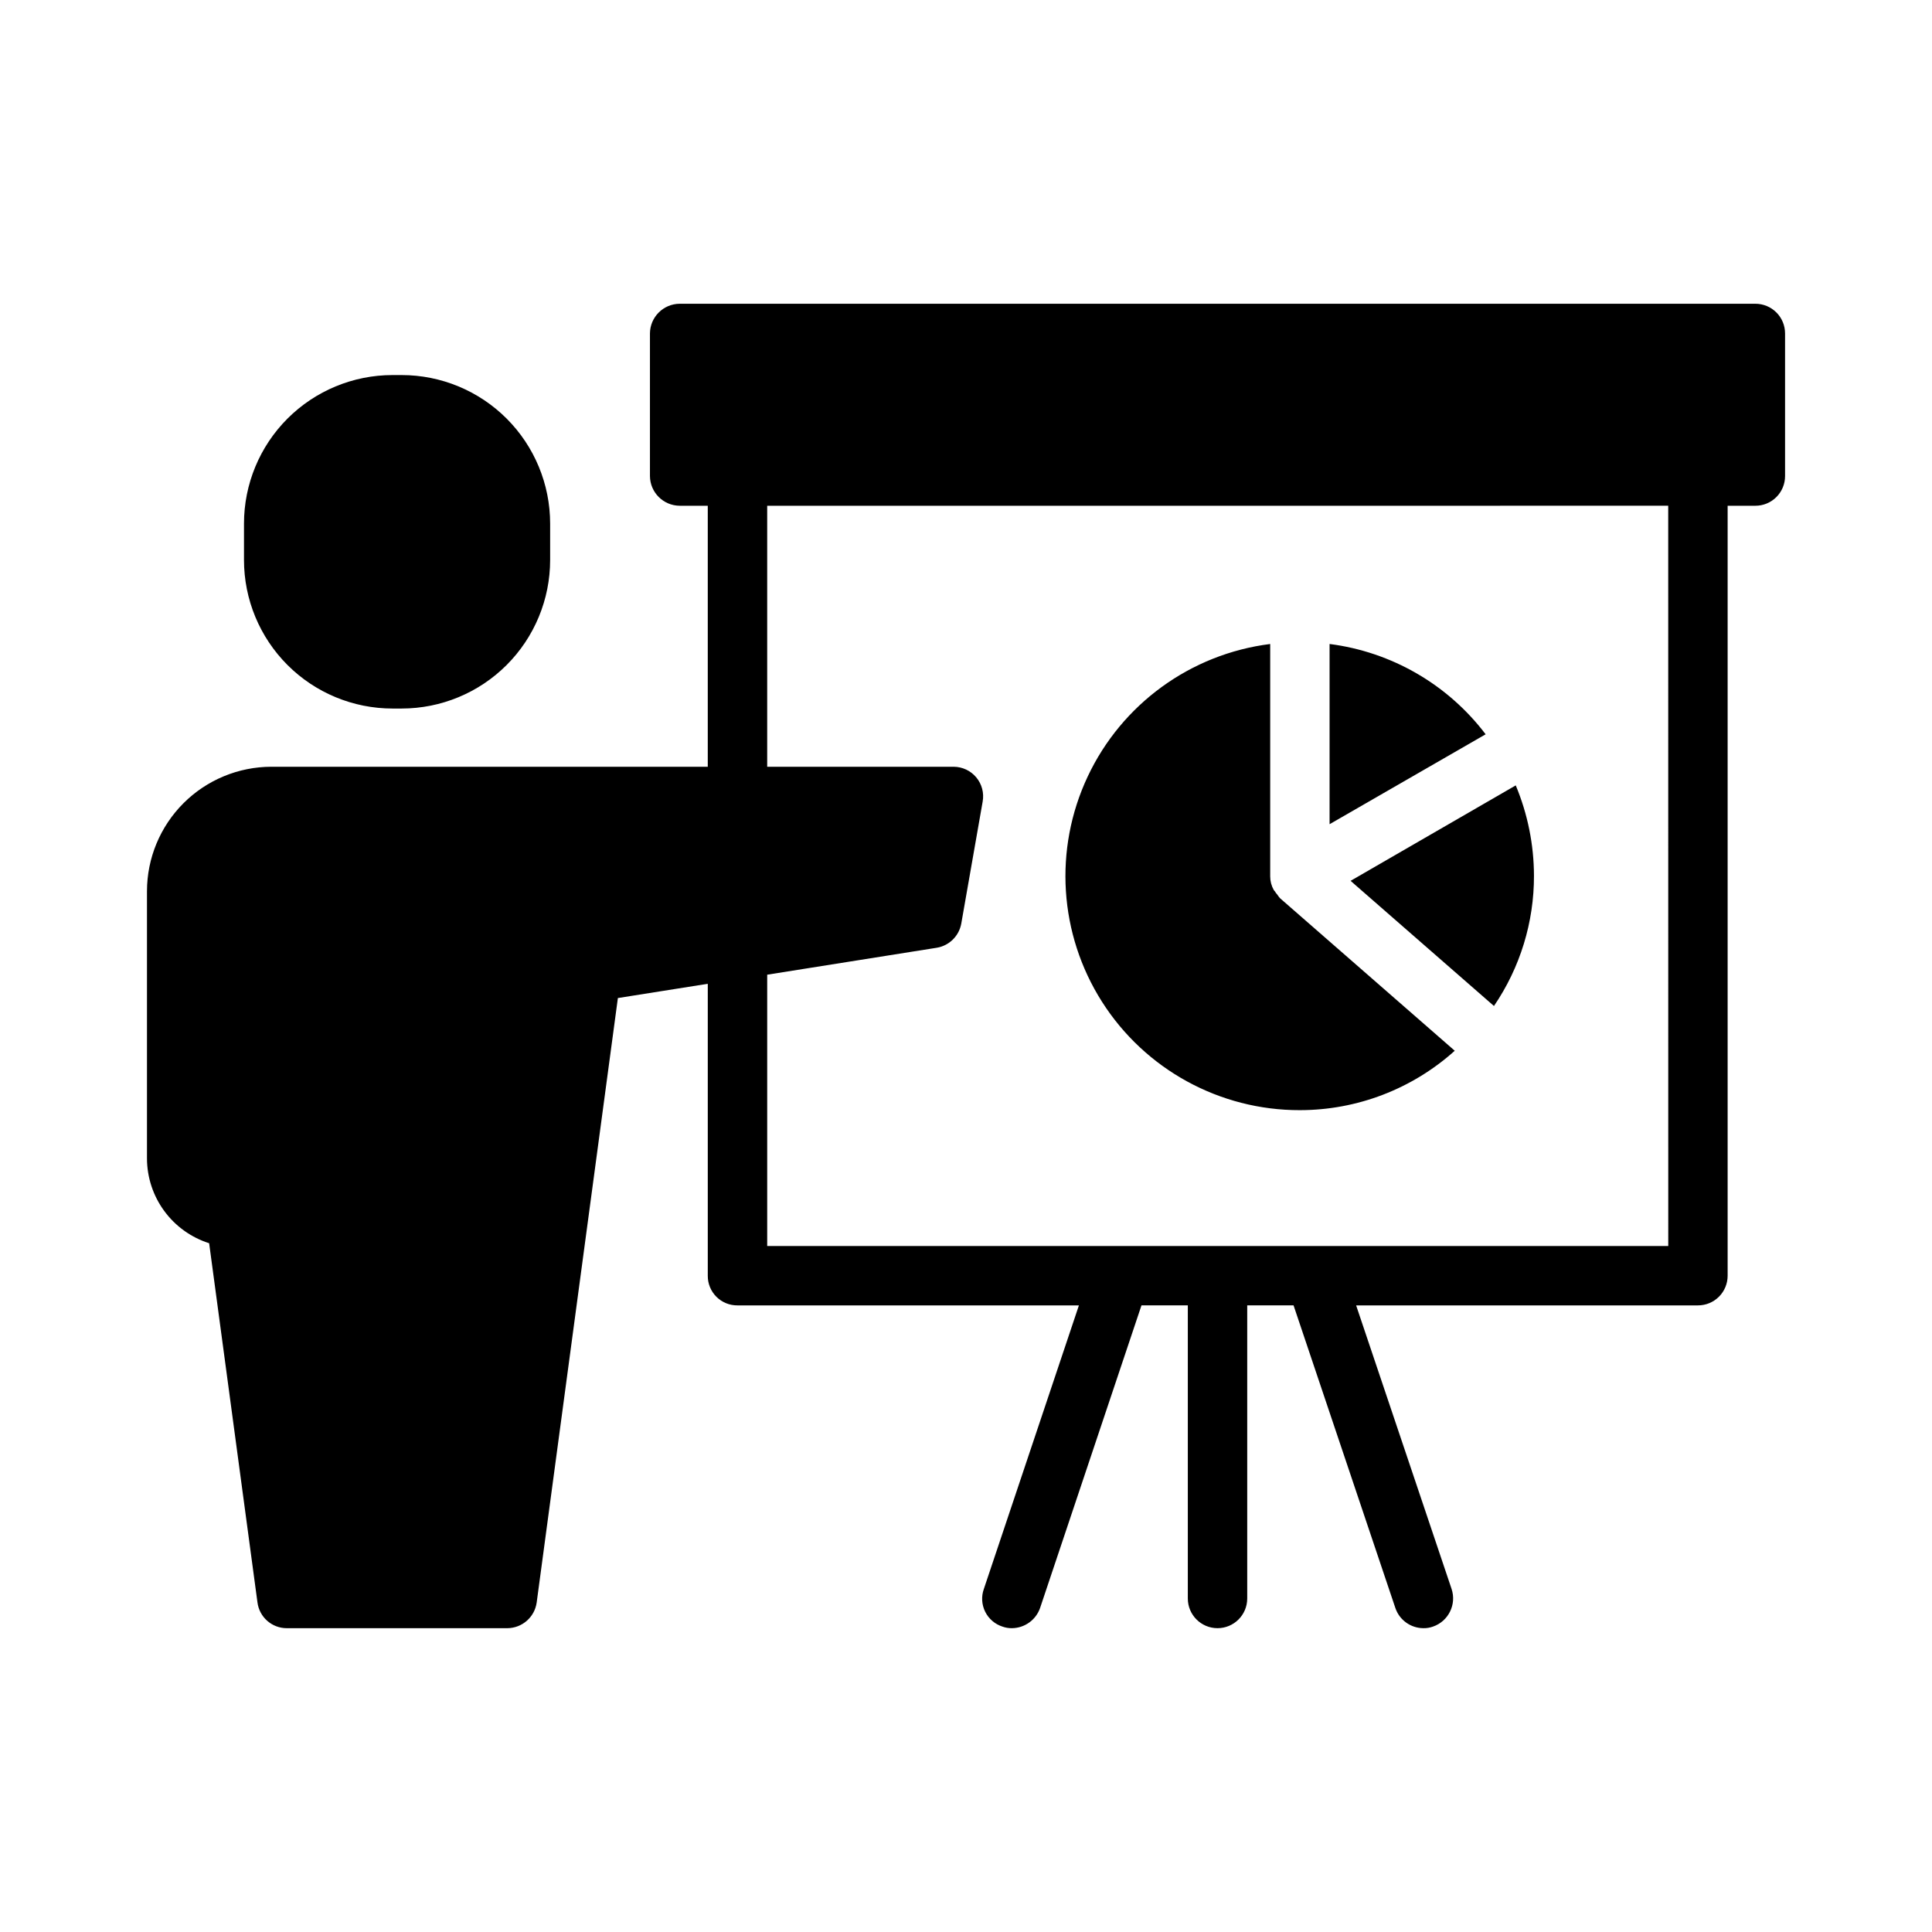 <?xml version="1.0" encoding="UTF-8"?>
<!-- Uploaded to: SVG Repo, www.svgrepo.com, Generator: SVG Repo Mixer Tools -->
<svg fill="#000000" width="800px" height="800px" version="1.1" viewBox="144 144 512 512" xmlns="http://www.w3.org/2000/svg">
 <path d="m208.66 292.41v-9.656c0.004-10.438 4.152-20.445 11.531-27.828 7.383-7.379 17.391-11.527 27.828-11.531h2.414c10.438 0.004 20.449 4.152 27.828 11.531 7.379 7.383 11.527 17.391 11.531 27.828v9.656c-0.004 10.438-4.152 20.445-11.531 27.828-7.379 7.379-17.391 11.527-27.828 11.531h-2.414c-10.438-0.004-20.445-4.152-27.828-11.531-7.379-7.383-11.527-17.391-11.531-27.828zm408.4-60.039v37.789c0.004 2.086-0.824 4.09-2.301 5.566-1.477 1.477-3.481 2.309-5.57 2.305h-7.348v204.04c0.004 2.09-0.824 4.094-2.301 5.57-1.477 1.477-3.481 2.305-5.57 2.301h-90.582l25.297 75.152c1.367 4.113-0.832 8.562-4.934 9.973-0.805 0.289-1.66 0.434-2.519 0.418-3.371-0.004-6.371-2.156-7.449-5.352l-26.977-80.191h-12.281v77.672c0 4.348-3.523 7.871-7.871 7.871-4.348 0-7.871-3.523-7.871-7.871v-77.672h-12.281l-26.871 80.191c-1.105 3.176-4.086 5.316-7.449 5.352-0.859 0.016-1.715-0.129-2.519-0.418-2-0.641-3.652-2.062-4.582-3.941-0.93-1.879-1.059-4.055-0.352-6.031l25.191-75.152h-90.477c-2.094 0.02-4.109-0.801-5.59-2.281-1.48-1.48-2.305-3.496-2.285-5.59v-77.355l-23.824 3.777-21.516 160.17c-0.535 3.891-3.844 6.793-7.769 6.824h-58.461c-3.938 0.004-7.266-2.918-7.769-6.824l-12.805-95.195c-4.769-1.516-8.938-4.508-11.898-8.547-2.961-4.035-4.566-8.91-4.578-13.918v-70.848c0.016-8.734 3.492-17.109 9.668-23.289 6.18-6.176 14.551-9.652 23.289-9.668h115.66v-69.168h-7.453 0.004c-4.336-0.031-7.844-3.539-7.875-7.871v-37.789c0.031-4.332 3.539-7.84 7.875-7.871h285.07c2.09 0 4.094 0.828 5.57 2.305 1.477 1.477 2.305 3.481 2.301 5.566zm-30.965 45.656-238.78 0.004v69.168h49.438c2.312 0.016 4.504 1.051 5.981 2.832 1.48 1.785 2.094 4.129 1.68 6.406l-5.668 32.328c-0.598 3.293-3.203 5.859-6.508 6.402l-44.922 7.137v71.898h238.79zm-46.184 132.57h0.004c6.938-10.176 10.633-22.215 10.602-34.531-0.02-8.215-1.66-16.348-4.828-23.93l-43.77 25.297zm-43.559-95.934v47.758l41.355-23.824h0.004c-10.016-13.207-24.918-21.828-41.355-23.934zm-7.871 123.54h0.004c15.152-0.004 29.77-5.613 41.039-15.742l-46.289-40.41c-0.418-0.418-0.734-1.051-1.156-1.469-0.105-0.316-0.418-0.523-0.523-0.734-0.613-1.09-0.941-2.32-0.941-3.57v-61.613c-21.082 2.656-39.336 15.918-48.375 35.148-9.035 19.227-7.602 41.746 3.805 59.672 11.406 17.922 31.195 28.762 52.441 28.719z"/>
</svg>